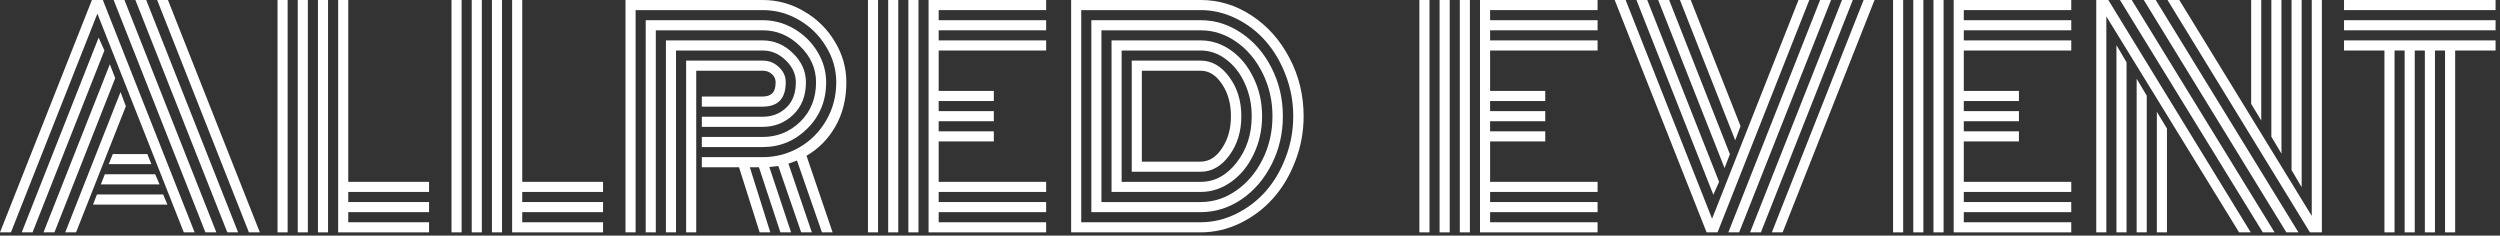 <?xml version="1.0" encoding="UTF-8"?> <svg xmlns="http://www.w3.org/2000/svg" width="435" height="41" viewBox="0 0 435 41" fill="none"><rect x="0" y="0" width="435" height="41" fill="#333333" stroke="none"/> <path d="M407.861 1.758V0H434.229V1.758H407.861ZM407.861 5.273V3.516H434.229V5.273H407.861ZM407.861 8.789V7.031H434.229V8.789H427.197V40.43H425.439V8.789H423.682V40.43H421.924V8.789H420.166V40.43H418.408V8.789H416.65V40.43H414.893V8.789H407.861Z" fill="white"></path> <path d="M393.457 20.972L391.699 18.066V0H393.457V20.972ZM396.973 26.733L395.215 23.779V0H396.973V26.733ZM400.488 32.568L398.73 29.59V0H400.488V32.568ZM375.293 19.458L377.051 22.363V40.43H375.293V19.458ZM371.777 13.696L373.535 16.65V40.43H371.777V13.696ZM368.262 7.861L370.02 10.84V40.43H368.262V7.861ZM368.872 0H370.923L395.776 40.43H393.726L368.872 0ZM373.022 0H375.098L399.927 40.43H397.827L373.022 0ZM377.148 0H379.199L402.246 37.573V0H404.004V40.43C404.004 40.43 403.312 40.43 401.929 40.43L377.148 0ZM366.504 2.856V40.43H364.746V0C364.746 0 365.446 0 366.846 0L391.626 40.43H389.6L366.504 2.856Z" fill="white"></path> <path d="M338.184 40.43H336.426V0H338.184V40.43ZM334.668 40.43H332.91V0H334.668V40.43ZM331.152 40.43H329.395V0H331.152V40.43ZM341.699 31.641H360.4V33.398H341.699V35.156H360.4V36.914H341.699V38.672H360.4V40.43H339.941V0H360.4V1.758H341.699V3.516H360.4V5.273H341.699V7.031H360.4V8.789H341.699V15.82H351.294V17.578H341.699V19.336H351.294V21.094H341.699V22.852H351.294V24.609H341.699V31.641Z" fill="white"></path> <path d="M280.957 0H282.861L297.9 38.062L312.939 0H314.819L298.853 40.43H296.948L280.957 0ZM299.121 31.641L298.12 33.887L284.741 0H286.621L299.121 31.641ZM301.001 26.831L300.073 29.248L288.525 0H290.43L301.001 26.831ZM302.856 21.948L301.929 24.414L292.31 0H294.189L302.856 21.948ZM324.268 0H326.172L310.181 40.43H308.301L324.268 0ZM320.508 0H322.388L306.396 40.43H304.517L320.508 0ZM316.699 0H318.604L302.612 40.43H300.732L316.699 0Z" fill="white"></path> <path d="M255.762 40.43H254.004V0H255.762V40.43ZM252.246 40.43H250.488V0H252.246V40.43ZM248.73 40.43H246.973V0H248.73V40.43ZM259.277 31.641H277.979V33.398H259.277V35.156H277.979V36.914H259.277V38.672H277.979V40.43H257.52V0H277.979V1.758H259.277V3.516H277.979V5.273H259.277V7.031H277.979V8.789H259.277V15.82H268.872V17.578H259.277V19.336H268.872V21.094H259.277V22.852H268.872V24.609H259.277V31.641Z" fill="white"></path> <path d="M196.924 29.883V10.547C196.924 10.547 200.92 10.547 208.911 10.547C210.848 10.547 212.508 11.499 213.892 13.403C215.291 15.291 215.991 17.562 215.991 20.215C215.991 22.884 215.291 25.163 213.892 27.051C212.508 28.939 210.848 29.883 208.911 29.883H196.924ZM198.682 28.125H208.911C210.36 28.125 211.597 27.352 212.622 25.806C213.664 24.259 214.185 22.396 214.185 20.215C214.185 18.018 213.664 16.154 212.622 14.624C211.597 13.078 210.36 12.305 208.911 12.305H198.682V28.125ZM195.166 31.641H208.911C211.336 31.641 213.42 30.526 215.161 28.296C216.919 26.05 217.798 23.356 217.798 20.215C217.798 18.148 217.391 16.235 216.577 14.477C215.78 12.72 214.697 11.336 213.33 10.327C211.979 9.302 210.506 8.789 208.911 8.789H195.166V31.641ZM193.408 33.398V7.031H208.911C210.815 7.031 212.59 7.617 214.233 8.789C215.877 9.961 217.179 11.564 218.14 13.599C219.116 15.617 219.604 17.822 219.604 20.215C219.604 22.591 219.116 24.797 218.14 26.831C217.179 28.866 215.877 30.469 214.233 31.641C212.59 32.812 210.815 33.398 208.911 33.398H193.408ZM191.65 35.156H208.911C211.141 35.156 213.208 34.489 215.112 33.154C217.033 31.82 218.563 30.005 219.702 27.71C220.841 25.415 221.411 22.917 221.411 20.215C221.411 17.529 220.841 15.039 219.702 12.744C218.563 10.433 217.033 8.61 215.112 7.275C213.192 5.941 211.125 5.273 208.911 5.273H191.65V35.156ZM189.893 36.914V3.516H208.911C211.45 3.516 213.818 4.264 216.016 5.762C218.213 7.243 219.963 9.269 221.265 11.841C222.567 14.412 223.218 17.204 223.218 20.215C223.218 23.226 222.567 26.017 221.265 28.589C219.963 31.16 218.213 33.195 216.016 34.692C213.818 36.173 211.45 36.914 208.911 36.914H189.893ZM188.135 38.672H208.911C211.043 38.672 213.102 38.184 215.088 37.207C217.074 36.23 218.791 34.92 220.239 33.276C221.688 31.633 222.843 29.671 223.706 27.393C224.585 25.098 225.024 22.705 225.024 20.215C225.024 17.725 224.585 15.34 223.706 13.062C222.843 10.783 221.688 8.822 220.239 7.178C218.791 5.518 217.074 4.199 215.088 3.223C213.102 2.246 211.043 1.758 208.911 1.758H188.135V38.672ZM208.911 40.43H186.377V0H208.911C212.085 0 215.047 0.903 217.798 2.71C220.549 4.517 222.738 6.974 224.365 10.083C226.009 13.192 226.831 16.569 226.831 20.215C226.831 22.949 226.343 25.57 225.366 28.076C224.406 30.566 223.12 32.715 221.509 34.522C219.897 36.328 217.985 37.769 215.771 38.843C213.574 39.901 211.287 40.43 208.911 40.43Z" fill="white"></path> <path d="M159.814 40.43H158.057V0H159.814V40.43ZM156.299 40.43H154.541V0H156.299V40.43ZM152.783 40.43H151.025V0H152.783V40.43ZM163.33 31.641H182.031V33.398H163.33V35.156H182.031V36.914H163.33V38.672H182.031V40.43H161.572V0H182.031V1.758H163.33V3.516H182.031V5.273H163.33V7.031H182.031V8.789H163.33V15.82H172.925V17.578H163.33V19.336H172.925V21.094H163.33V22.852H172.925V24.609H163.33V31.641Z" fill="white"></path> <path d="M122.119 20.312H132.715C134.326 20.312 135.685 19.792 136.792 18.75C137.915 17.708 138.477 16.227 138.477 14.307C138.477 12.891 137.891 11.621 136.719 10.498C135.547 9.359 134.212 8.789 132.715 8.789H117.627V40.43H115.869V7.031H132.715C134.701 7.031 136.45 7.772 137.964 9.253C139.478 10.718 140.234 12.402 140.234 14.307C140.234 16.65 139.502 18.53 138.037 19.946C136.572 21.362 134.798 22.07 132.715 22.07H122.119V20.312ZM122.119 23.828H132.715C135.254 23.828 137.435 22.941 139.258 21.167C141.081 19.377 141.992 17.09 141.992 14.307C141.992 11.914 141.056 9.814 139.185 8.008C137.329 6.185 135.173 5.273 132.715 5.273H114.111V40.43H112.354V3.516H132.715C134.652 3.516 136.466 4.012 138.159 5.005C139.868 5.998 141.227 7.332 142.236 9.009C143.245 10.669 143.75 12.435 143.75 14.307C143.75 17.513 142.66 20.199 140.479 22.363C138.314 24.512 135.726 25.586 132.715 25.586H122.119V23.828ZM122.119 27.344H132.715C134.993 27.344 137.109 26.782 139.062 25.659C141.016 24.536 142.578 22.974 143.75 20.972C144.922 18.953 145.508 16.732 145.508 14.307C145.508 12.109 144.922 10.05 143.75 8.13C142.594 6.193 141.032 4.647 139.062 3.491C137.093 2.336 134.977 1.758 132.715 1.758H110.596V40.43H108.838V0H132.715C135.27 0 137.671 0.659 139.917 1.978C142.163 3.28 143.945 5.037 145.264 7.251C146.598 9.448 147.266 11.8 147.266 14.307C147.266 17.204 146.639 19.751 145.386 21.948C144.149 24.145 142.464 25.863 140.332 27.1L144.873 40.43H143.018L138.672 27.93C138.021 28.19 137.524 28.369 137.183 28.467L141.26 40.43H139.404L135.425 28.882C135.278 28.914 134.757 28.971 133.862 29.053L137.646 40.43H135.791L132.056 29.102H130.469L134.033 40.43H132.178L128.589 29.102H122.119V27.344ZM121.143 40.43H119.385V10.547H132.715C133.805 10.547 134.741 10.921 135.522 11.67C136.32 12.402 136.719 13.281 136.719 14.307C136.719 17.139 135.384 18.555 132.715 18.555H122.119V16.797H132.715C133.415 16.797 133.96 16.618 134.351 16.26C134.757 15.885 134.961 15.234 134.961 14.307C134.961 13.737 134.741 13.265 134.302 12.891C133.879 12.5 133.35 12.305 132.715 12.305H121.143V40.43Z" fill="white"></path> <path d="M78.564 0H80.322V40.43H78.564V0ZM89.111 0H90.869V31.641H104.932V33.398H90.869V35.156H104.932V36.914H90.869V38.672H104.932V40.43H89.111V0ZM85.596 0H87.353V40.43H85.596V0ZM82.08 0H83.838V40.43H82.08V0Z" fill="white"></path> <path d="M48.291 0H50.049V40.43H48.291V0ZM58.838 0H60.596V31.641H74.658V33.398H60.596V35.156H74.658V36.914H60.596V38.672H74.658V40.43H58.838V0ZM55.322 0H57.08V40.43H55.322V0ZM51.807 0H53.565V40.43H51.807V0Z" fill="white"></path> <path d="M18.921 28.564L19.629 26.807H25.635L26.343 28.564H18.921ZM17.554 32.08L18.237 30.322H27.002L27.759 32.08H17.554ZM16.186 35.596L16.87 33.838H28.394L29.126 35.596H16.186ZM1.904 40.43H0L15.991 0H17.895L33.862 40.43H31.982L16.943 2.368L1.904 40.43ZM17.163 6.543L18.164 8.789L5.664 40.43H3.784L17.163 6.543ZM19.116 11.182L20.044 13.599L9.473 40.43H7.568L19.116 11.182ZM20.972 16.016L21.899 18.481L13.232 40.43H11.352L20.972 16.016ZM45.215 40.43H43.31L27.344 0H29.224L45.215 40.43ZM25.439 0L41.431 40.43H39.551L23.56 0H25.439ZM21.655 0L37.647 40.43H35.742L19.775 0H21.655Z" fill="white"></path> </svg> 